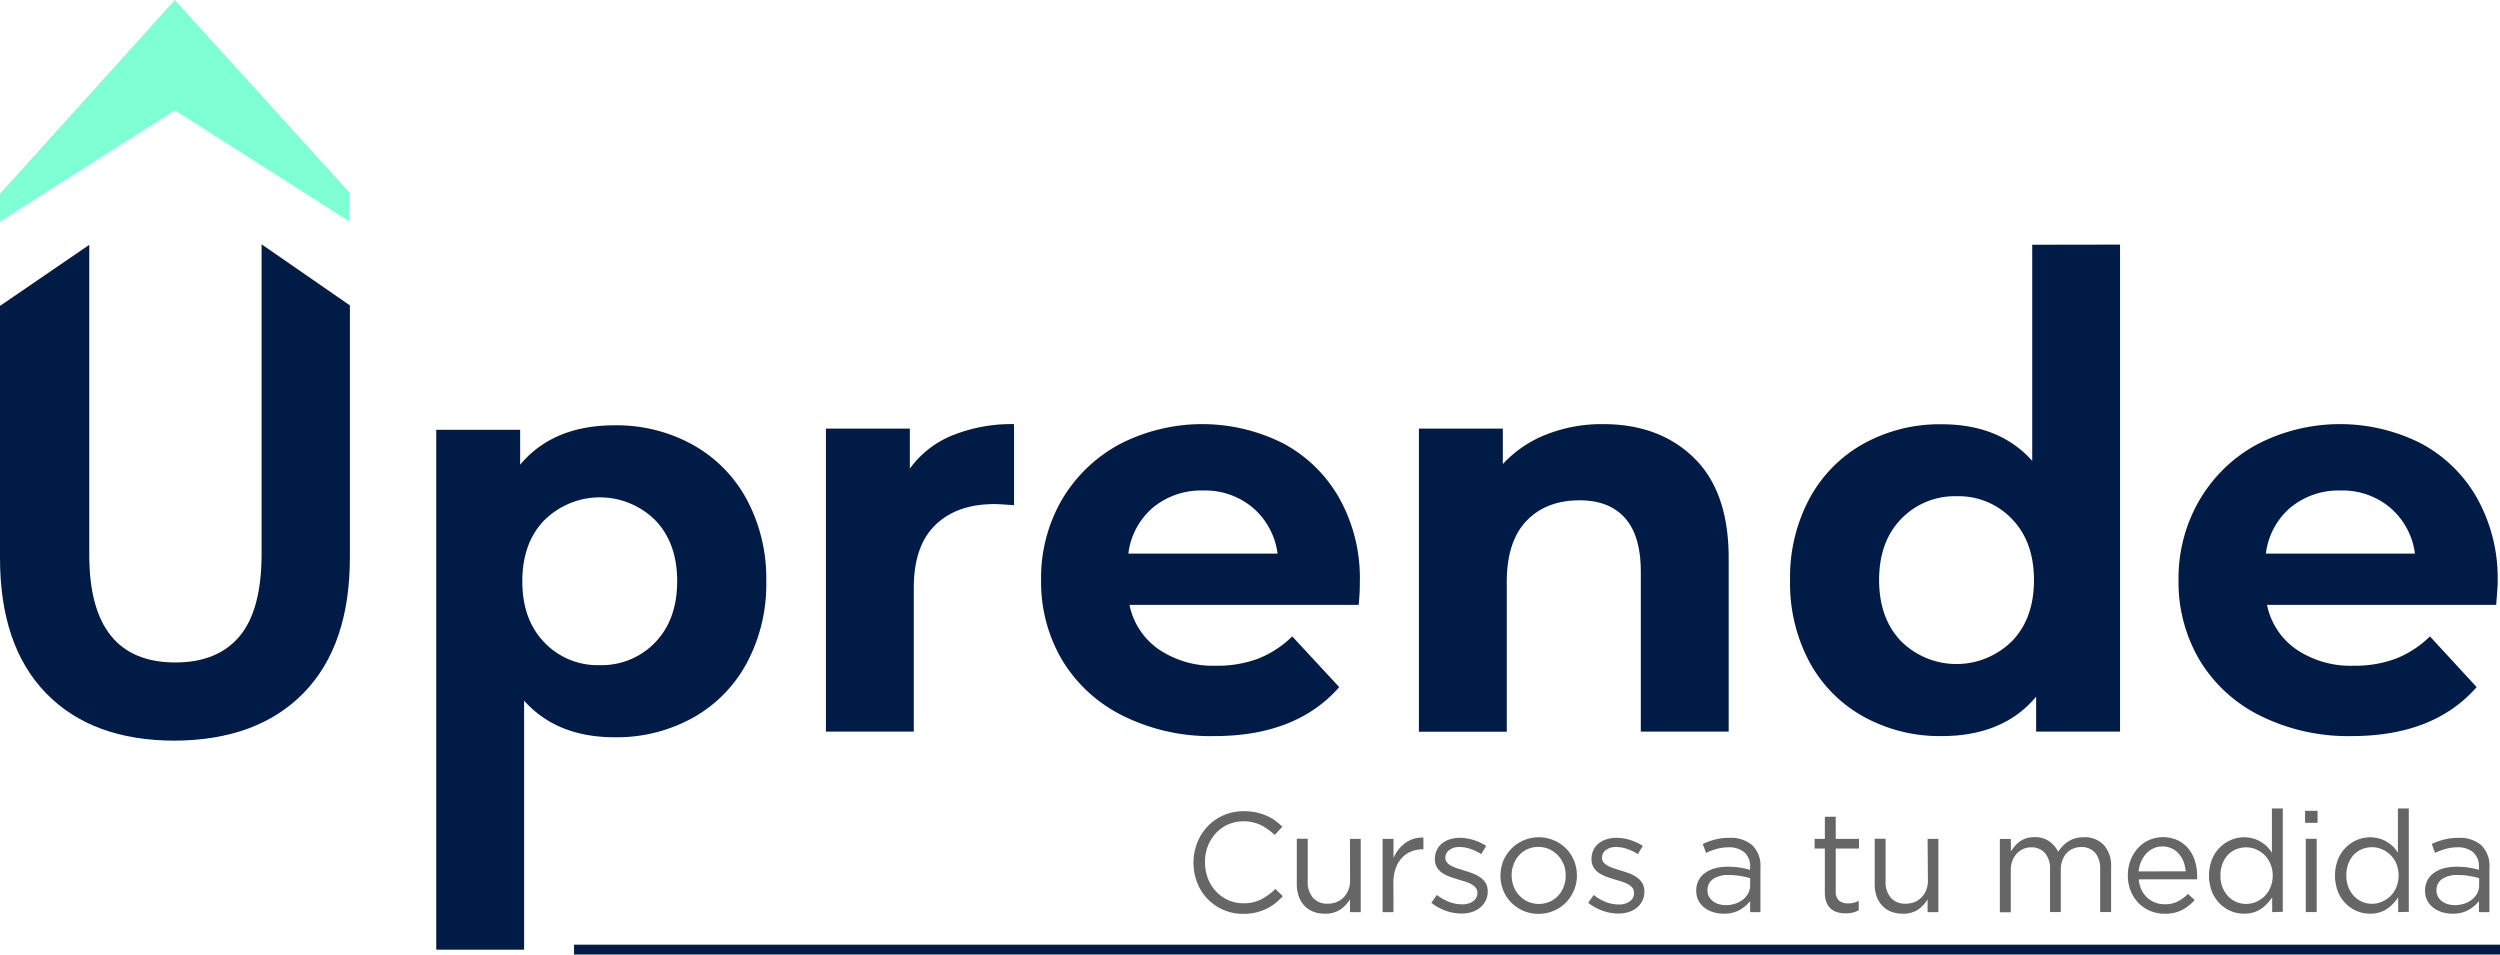 <?xml version="1.0" encoding="UTF-8"?> <svg xmlns="http://www.w3.org/2000/svg" viewBox="0 0 532.1 203.17"><defs><style>.cls-1{fill:#7fffd4;}.cls-2{fill:#001b46;}.cls-3{isolation:isolate;}.cls-4{fill:#666;}</style></defs><g id="Capa_2" data-name="Capa 2"><g id="Capa_1-2" data-name="Capa 1"><polygon class="cls-1" points="37.22 0 0 41.23 0 47.14 37.21 23.46 74.4 47.14 74.47 41.08 37.22 0"></polygon><path class="cls-2" d="M9.81,147.55Q0,137.47,0,118.75V65.11l19-13v66Q19,141,37.33,141q8.93,0,13.62-5.53T55.68,118V52L74.47,65v53.64q0,18.72-9.8,28.8t-27.43,10.2Q19.61,157.64,9.81,147.55Z"></path><g class="cls-3"><path class="cls-4" d="M271.35,192.31a10.62,10.62,0,0,1-1.91,1.17,11.18,11.18,0,0,1-2.2.75,11.81,11.81,0,0,1-2.63.27,10.37,10.37,0,0,1-9.79-6.61,11.77,11.77,0,0,1,0-8.53,10.83,10.83,0,0,1,2.22-3.49,10.26,10.26,0,0,1,3.38-2.35,10.56,10.56,0,0,1,4.28-.86,12.89,12.89,0,0,1,2.61.24,10.91,10.91,0,0,1,2.16.68,9.76,9.76,0,0,1,1.84,1,16.1,16.1,0,0,1,1.63,1.38l-1.63,1.75a13.3,13.3,0,0,0-2.91-2.08,8.6,8.6,0,0,0-7-.16,8,8,0,0,0-2.6,1.85,8.65,8.65,0,0,0-1.72,2.76,9.32,9.32,0,0,0-.61,3.42,9.5,9.5,0,0,0,.61,3.44,8.59,8.59,0,0,0,1.72,2.77,8,8,0,0,0,2.6,1.86,7.74,7.74,0,0,0,3.24.68,8.16,8.16,0,0,0,3.74-.8,12.85,12.85,0,0,0,3.08-2.25l1.57,1.54A14.31,14.31,0,0,1,271.35,192.31Z"></path><path class="cls-4" d="M287.33,178.54h2.29v15.6h-2.29v-2.72a7.27,7.27,0,0,1-2.05,2.16,5.63,5.63,0,0,1-3.29.89,6.59,6.59,0,0,1-2.52-.45,5.24,5.24,0,0,1-1.87-1.28,5.7,5.7,0,0,1-1.18-2,7.54,7.54,0,0,1-.41-2.53v-9.69h2.33v9.11a5,5,0,0,0,1.11,3.44,4,4,0,0,0,3.2,1.27,5,5,0,0,0,1.86-.35,4.28,4.28,0,0,0,1.48-1,4.87,4.87,0,0,0,1-1.56,5.3,5.3,0,0,0,.36-2Z"></path><path class="cls-4" d="M296.59,194.14h-2.32v-15.6h2.32v4.07a8.21,8.21,0,0,1,1.06-1.78,7.07,7.07,0,0,1,1.44-1.4,6.25,6.25,0,0,1,1.79-.89,6.35,6.35,0,0,1,2.08-.27v2.5h-.18a6.22,6.22,0,0,0-2.4.46,5.38,5.38,0,0,0-2,1.35,6.74,6.74,0,0,0-1.33,2.25,9.2,9.2,0,0,0-.48,3.09Z"></path><path class="cls-4" d="M316.19,191.74A4.66,4.66,0,0,1,315,193.2a5,5,0,0,1-1.75.92,7,7,0,0,1-2.19.32,9.89,9.89,0,0,1-3.41-.62,10.64,10.64,0,0,1-3-1.67l1.17-1.66a10.54,10.54,0,0,0,2.64,1.48,7.91,7.91,0,0,0,2.76.51,3.87,3.87,0,0,0,2.33-.66,2.14,2.14,0,0,0,.9-1.81V190a1.56,1.56,0,0,0-.32-1,2.82,2.82,0,0,0-.85-.74,7.35,7.35,0,0,0-1.26-.56c-.47-.16-1-.31-1.46-.45s-1.21-.38-1.83-.59a7.73,7.73,0,0,1-1.66-.8,4,4,0,0,1-1.2-1.2,3.31,3.31,0,0,1-.47-1.81v-.06a4.23,4.23,0,0,1,.39-1.83,4.12,4.12,0,0,1,1.1-1.42,5.16,5.16,0,0,1,1.69-.9,7,7,0,0,1,2.13-.32,9.74,9.74,0,0,1,2.93.47,11,11,0,0,1,2.68,1.25l-1.05,1.75a10.87,10.87,0,0,0-2.28-1.1,7.31,7.31,0,0,0-2.34-.41,3.45,3.45,0,0,0-2.2.65,2,2,0,0,0-.82,1.61v.06a1.4,1.4,0,0,0,.34.95,2.69,2.69,0,0,0,.89.71,6.93,6.93,0,0,0,1.28.55l1.51.48c.6.18,1.2.38,1.79.6a7.33,7.33,0,0,1,1.62.85,4.24,4.24,0,0,1,1.16,1.23,3.44,3.44,0,0,1,.43,1.79v0A4.31,4.31,0,0,1,316.19,191.74Z"></path><path class="cls-4" d="M335,189.48a8.35,8.35,0,0,1-1.7,2.61,8.17,8.17,0,0,1-5.86,2.41,7.79,7.79,0,0,1-3.22-.65,8.08,8.08,0,0,1-2.57-1.75,7.81,7.81,0,0,1-1.69-2.58,8.23,8.23,0,0,1-.6-3.13,8.42,8.42,0,0,1,.6-3.16,8.2,8.2,0,0,1,13.37-2.62,8,8,0,0,1,1.69,2.58,8.41,8.41,0,0,1,0,6.29Zm-2.2-5.49a5.86,5.86,0,0,0-3.06-3.25,5.51,5.51,0,0,0-2.3-.48,5.73,5.73,0,0,0-2.32.47,5.17,5.17,0,0,0-1.79,1.29,6.06,6.06,0,0,0-1.16,1.93,6.34,6.34,0,0,0-.43,2.36,6.49,6.49,0,0,0,.44,2.38,5.75,5.75,0,0,0,1.21,1.92,5.66,5.66,0,0,0,1.82,1.3,5.5,5.5,0,0,0,2.29.48,5.74,5.74,0,0,0,2.33-.47,5.42,5.42,0,0,0,1.81-1.28,5.78,5.78,0,0,0,1.17-1.91,6.34,6.34,0,0,0,.43-2.36A6.53,6.53,0,0,0,332.84,184Z"></path><path class="cls-4" d="M349.55,191.74a4.5,4.5,0,0,1-1.17,1.46,5.13,5.13,0,0,1-1.75.92,7.07,7.07,0,0,1-2.19.32,9.85,9.85,0,0,1-3.41-.62,10.7,10.7,0,0,1-3-1.67l1.18-1.66A10.2,10.2,0,0,0,341.8,192a7.87,7.87,0,0,0,2.76.51,3.82,3.82,0,0,0,2.32-.66,2.13,2.13,0,0,0,.91-1.81V190a1.62,1.62,0,0,0-.32-1,2.87,2.87,0,0,0-.86-.74,6.91,6.91,0,0,0-1.25-.56c-.47-.16-1-.31-1.46-.45s-1.22-.38-1.83-.59a7.73,7.73,0,0,1-1.66-.8,4,4,0,0,1-1.2-1.2,3.23,3.23,0,0,1-.47-1.81v-.06a4.23,4.23,0,0,1,.39-1.83,4.12,4.12,0,0,1,1.1-1.42,5.06,5.06,0,0,1,1.69-.9,6.89,6.89,0,0,1,2.13-.32,9.68,9.68,0,0,1,2.92.47,11.06,11.06,0,0,1,2.69,1.25l-1.06,1.75a10.56,10.56,0,0,0-2.27-1.1,7.31,7.31,0,0,0-2.34-.41,3.43,3.43,0,0,0-2.2.65,2,2,0,0,0-.82,1.61v.06a1.45,1.45,0,0,0,.33.95,2.79,2.79,0,0,0,.89.71,7.24,7.24,0,0,0,1.28.55l1.51.48c.61.18,1.2.38,1.8.6a7,7,0,0,1,1.61.85,4,4,0,0,1,1.16,1.23,3.44,3.44,0,0,1,.44,1.79v0A4.31,4.31,0,0,1,349.55,191.74Z"></path><path class="cls-4" d="M365.33,180.7a14.56,14.56,0,0,0-2.22.83l-.69-1.9a15.67,15.67,0,0,1,2.63-.95,12.1,12.1,0,0,1,3-.35,7,7,0,0,1,4.92,1.58,6.07,6.07,0,0,1,1.72,4.7v9.53H372.5v-2.35a7.85,7.85,0,0,1-2.19,1.87,6.72,6.72,0,0,1-3.45.81,7.61,7.61,0,0,1-2.13-.3,5.83,5.83,0,0,1-1.87-.92,4.62,4.62,0,0,1-1.33-1.52,4.43,4.43,0,0,1-.5-2.15,4.64,4.64,0,0,1,.49-2.18,4.27,4.27,0,0,1,1.37-1.59,6.6,6.6,0,0,1,2.11-1,10.29,10.29,0,0,1,2.7-.33,16.79,16.79,0,0,1,2.63.18,19.48,19.48,0,0,1,2.17.48v-.54a4,4,0,0,0-1.22-3.19,5.07,5.07,0,0,0-3.43-1.07A9.44,9.44,0,0,0,365.33,180.7Zm-.74,6.41a2.81,2.81,0,0,0-1.17,2.38,2.7,2.7,0,0,0,.31,1.33,3.09,3.09,0,0,0,.86,1,4,4,0,0,0,1.25.62,5.16,5.16,0,0,0,1.49.21,6.17,6.17,0,0,0,2-.32,5.4,5.4,0,0,0,1.65-.87,4.16,4.16,0,0,0,1.11-1.33,3.59,3.59,0,0,0,.41-1.7V186.9c-.58-.16-1.25-.31-2-.45a14.13,14.13,0,0,0-2.57-.21A5.57,5.57,0,0,0,364.59,187.11Z"></path><path class="cls-4" d="M390.72,189.71a2.47,2.47,0,0,0,.72,2,3,3,0,0,0,1.9.57,5.18,5.18,0,0,0,1.14-.12,5.29,5.29,0,0,0,1.13-.42v2a5.75,5.75,0,0,1-1.29.5,6.45,6.45,0,0,1-1.52.16,6.17,6.17,0,0,1-1.75-.24,3.61,3.61,0,0,1-1.4-.77,3.56,3.56,0,0,1-.92-1.37,5.59,5.59,0,0,1-.33-2v-9.42h-2.18v-2.05h2.18v-4.71h2.32v4.71h4.95v2.05h-4.95Z"></path><path class="cls-4" d="M410.27,178.54h2.29v15.6h-2.29v-2.72a7.27,7.27,0,0,1-2,2.16,5.63,5.63,0,0,1-3.29.89,6.59,6.59,0,0,1-2.52-.45,5.24,5.24,0,0,1-1.87-1.28,5.7,5.7,0,0,1-1.18-2,7.54,7.54,0,0,1-.4-2.53v-9.69h2.32v9.11a5,5,0,0,0,1.11,3.44,4,4,0,0,0,3.2,1.27,4.93,4.93,0,0,0,1.86-.35,4.28,4.28,0,0,0,1.48-1,4.87,4.87,0,0,0,1-1.56,5.3,5.3,0,0,0,.36-2Z"></path><path class="cls-4" d="M439,180.11a5.7,5.7,0,0,1,1.19-1,5.46,5.46,0,0,1,1.49-.67,6.66,6.66,0,0,1,1.86-.24,5.51,5.51,0,0,1,4.25,1.67,6.54,6.54,0,0,1,1.54,4.61v9.65H447V185a5.17,5.17,0,0,0-1.07-3.49,3.78,3.78,0,0,0-3-1.22,4.46,4.46,0,0,0-1.66.32,3.88,3.88,0,0,0-1.37.93,4.58,4.58,0,0,0-.93,1.53,5.47,5.47,0,0,0-.35,2.05v9h-2.29V185a5,5,0,0,0-1.08-3.43,3.71,3.71,0,0,0-2.94-1.22,4.11,4.11,0,0,0-1.72.36,4.16,4.16,0,0,0-1.37,1,4.9,4.9,0,0,0-.92,1.55,5.71,5.71,0,0,0-.33,2v8.9h-2.32v-15.6H428v2.63a12.83,12.83,0,0,1,.86-1.12,5.4,5.4,0,0,1,1.07-1,5.19,5.19,0,0,1,1.36-.65,5.74,5.74,0,0,1,1.75-.24,5.24,5.24,0,0,1,3.13.89,5.75,5.75,0,0,1,1.88,2.22A8.43,8.43,0,0,1,439,180.11Z"></path><path class="cls-4" d="M455.83,189.45a5.44,5.44,0,0,0,1.23,1.66,5.23,5.23,0,0,0,1.69,1,5.44,5.44,0,0,0,2,.35,6,6,0,0,0,2.79-.6,8.38,8.38,0,0,0,2.13-1.6l1.45,1.3a9.59,9.59,0,0,1-2.69,2.12,7.81,7.81,0,0,1-3.74.8,7.62,7.62,0,0,1-3-.59,7.4,7.4,0,0,1-2.49-1.66,8,8,0,0,1-1.69-2.58,8.67,8.67,0,0,1-.62-3.31,8.89,8.89,0,0,1,.56-3.19,8,8,0,0,1,1.55-2.59,7.21,7.21,0,0,1,2.37-1.74,7.54,7.54,0,0,1,6.08,0,6.75,6.75,0,0,1,2.29,1.76,7.75,7.75,0,0,1,1.42,2.63,10.56,10.56,0,0,1,.48,3.23v.33a2.77,2.77,0,0,1,0,.39H455.22A6.33,6.33,0,0,0,455.83,189.45Zm9.38-4a8,8,0,0,0-.44-2,5.39,5.39,0,0,0-1-1.69,4.65,4.65,0,0,0-1.5-1.16,4.58,4.58,0,0,0-2.05-.44,4.43,4.43,0,0,0-1.89.41,4.92,4.92,0,0,0-1.53,1.11,6.05,6.05,0,0,0-1.08,1.68,7.11,7.11,0,0,0-.54,2.11Z"></path><path class="cls-4" d="M483.61,194.14V191a12.21,12.21,0,0,1-1.07,1.33,7.83,7.83,0,0,1-1.31,1.12,6,6,0,0,1-1.62.75,6.75,6.75,0,0,1-2,.27,7.22,7.22,0,0,1-5.13-2.13,7.53,7.53,0,0,1-1.69-2.55,9.68,9.68,0,0,1,0-6.87,7.53,7.53,0,0,1,1.69-2.55,7.39,7.39,0,0,1,2.38-1.6,7.08,7.08,0,0,1,2.75-.56,6.94,6.94,0,0,1,2,.27,6.37,6.37,0,0,1,1.63.73,7,7,0,0,1,1.31,1,9.47,9.47,0,0,1,1,1.27v-9.41h2.32v22Zm-.38-10.28A5.69,5.69,0,0,0,482,182a6,6,0,0,0-1.81-1.21,5.31,5.31,0,0,0-2.1-.44,5.62,5.62,0,0,0-2.14.41,5,5,0,0,0-1.74,1.17,5.61,5.61,0,0,0-1.17,1.89,6.77,6.77,0,0,0-.44,2.54,6.58,6.58,0,0,0,.44,2.49,5.84,5.84,0,0,0,1.19,1.9,5.07,5.07,0,0,0,1.75,1.22,5.37,5.37,0,0,0,2.11.42,5.31,5.31,0,0,0,2.1-.44,6,6,0,0,0,1.81-1.21,5.68,5.68,0,0,0,1.26-1.91,6.73,6.73,0,0,0,0-4.94Z"></path><path class="cls-4" d="M490.61,175.13v-2.56h2.66v2.56Zm.15,19v-15.6h2.32v15.6Z"></path><path class="cls-4" d="M510.43,194.14V191a12.21,12.21,0,0,1-1.07,1.33,7.83,7.83,0,0,1-1.31,1.12,6,6,0,0,1-1.62.75,6.75,6.75,0,0,1-2,.27,7.22,7.22,0,0,1-5.13-2.13,7.53,7.53,0,0,1-1.69-2.55,9.68,9.68,0,0,1,0-6.87,7.53,7.53,0,0,1,1.69-2.55,7.39,7.39,0,0,1,2.38-1.6,7.08,7.08,0,0,1,2.75-.56,6.94,6.94,0,0,1,2,.27,6.37,6.37,0,0,1,1.63.73,7,7,0,0,1,1.31,1,9.47,9.47,0,0,1,1,1.27v-9.41h2.32v22Zm-.38-10.28a5.69,5.69,0,0,0-1.26-1.89,6,6,0,0,0-1.81-1.21,5.31,5.31,0,0,0-2.1-.44,5.62,5.62,0,0,0-2.14.41A5.13,5.13,0,0,0,501,181.9a5.61,5.61,0,0,0-1.17,1.89,7,7,0,0,0-.44,2.54,6.78,6.78,0,0,0,.44,2.49,5.84,5.84,0,0,0,1.19,1.9,5.07,5.07,0,0,0,1.75,1.22,5.37,5.37,0,0,0,2.11.42,5.31,5.31,0,0,0,2.1-.44,6,6,0,0,0,1.81-1.21,5.68,5.68,0,0,0,1.26-1.91,6.73,6.73,0,0,0,0-4.94Z"></path><path class="cls-4" d="M520.49,180.7a14.07,14.07,0,0,0-2.21.83l-.7-1.9a15.67,15.67,0,0,1,2.63-.95,12.1,12.1,0,0,1,3-.35,7,7,0,0,1,4.92,1.58,6.07,6.07,0,0,1,1.72,4.7v9.53h-2.23v-2.35a7.71,7.71,0,0,1-2.19,1.87,6.7,6.7,0,0,1-3.45.81,7.61,7.61,0,0,1-2.13-.3,5.83,5.83,0,0,1-1.87-.92,4.73,4.73,0,0,1-1.33-1.52,4.43,4.43,0,0,1-.5-2.15,4.64,4.64,0,0,1,.49-2.18,4.36,4.36,0,0,1,1.37-1.59,6.6,6.6,0,0,1,2.11-1,10.4,10.4,0,0,1,2.7-.33,16.79,16.79,0,0,1,2.63.18,19.48,19.48,0,0,1,2.17.48v-.54a4,4,0,0,0-1.22-3.19,5.07,5.07,0,0,0-3.43-1.07A9.44,9.44,0,0,0,520.49,180.7Zm-.74,6.41a2.81,2.81,0,0,0-1.17,2.38,2.7,2.7,0,0,0,.31,1.33,3.09,3.09,0,0,0,.86,1,4,4,0,0,0,1.25.62,5.21,5.21,0,0,0,1.49.21,6.17,6.17,0,0,0,2-.32,5.4,5.4,0,0,0,1.65-.87,4.16,4.16,0,0,0,1.11-1.33,3.59,3.59,0,0,0,.41-1.7V186.9c-.58-.16-1.25-.31-2-.45a14.13,14.13,0,0,0-2.57-.21A5.59,5.59,0,0,0,519.75,187.11Z"></path></g><rect class="cls-2" x="122.18" y="201.07" width="409.92" height="2.1"></rect><path class="cls-2" d="M202.7,92.67a33.53,33.53,0,0,1,13.13-2.4v17.26q-3.12-.24-4.2-.24-8,0-12.59,4.49t-4.55,13.49v30.44h-18.7V91.23h17.86v8.51A20.77,20.77,0,0,1,202.7,92.67Z"></path><path class="cls-2" d="M289.18,128.74H240.4a15.2,15.2,0,0,0,6.23,9.47,20.6,20.6,0,0,0,12.23,3.48,24.68,24.68,0,0,0,8.92-1.5,21.73,21.73,0,0,0,7.26-4.74l10,10.79q-9.11,10.42-26.6,10.43a41.87,41.87,0,0,1-19.3-4.26,31.19,31.19,0,0,1-13-11.8,32.58,32.58,0,0,1-4.55-17.14A33,33,0,0,1,226,106.39a31.6,31.6,0,0,1,12.35-11.87,38.27,38.27,0,0,1,34.7-.18,29.74,29.74,0,0,1,12,11.69,34.79,34.79,0,0,1,4.38,17.68A47.31,47.31,0,0,1,289.18,128.74ZM245.43,108a15.26,15.26,0,0,0-5.27,9.83h31.76a15.49,15.49,0,0,0-5.27-9.77,15.72,15.72,0,0,0-10.55-3.66A16.11,16.11,0,0,0,245.43,108Z"></path><path class="cls-2" d="M360.55,97.46q7.38,7.19,7.38,21.33v36.92h-18.7v-34q0-7.67-3.36-11.45t-9.71-3.77q-7.07,0-11.26,4.37t-4.2,13v31.88H302V91.23h17.86v7.55a24.82,24.82,0,0,1,9.23-6.29,32.18,32.18,0,0,1,12.11-2.22Q353.19,90.27,360.55,97.46Z"></path><path class="cls-2" d="M451.23,52.06V155.71H433.37v-7.43q-7,8.39-20.14,8.39a33.5,33.5,0,0,1-16.48-4.08A29.19,29.19,0,0,1,385.18,141,35.46,35.46,0,0,1,381,123.5a35.46,35.46,0,0,1,4.19-17.5,29.23,29.23,0,0,1,11.57-11.63,33.49,33.49,0,0,1,16.48-4.07q12.34,0,19.3,7.79v-46Zm-23,84.41q4.68-4.84,4.68-13t-4.68-13a15.61,15.61,0,0,0-11.74-4.85,15.82,15.82,0,0,0-11.87,4.85q-4.68,4.86-4.67,13t4.67,13a16.74,16.74,0,0,0,23.59,0Z"></path><path class="cls-2" d="M92.85,202.12V91.48h17.86v7.43q7-8.39,20.14-8.39a33.5,33.5,0,0,1,16.48,4.08,29.11,29.11,0,0,1,11.56,11.62,35.44,35.44,0,0,1,4.2,17.5,35.44,35.44,0,0,1-4.2,17.5,29.14,29.14,0,0,1-11.56,11.63,33.49,33.49,0,0,1-16.48,4.07q-12.34,0-19.3-7.79v53Zm23-91.4q-4.68,4.84-4.68,13t4.68,13a15.61,15.61,0,0,0,11.74,4.85,15.82,15.82,0,0,0,11.87-4.85q4.66-4.86,4.67-13t-4.67-13a16.74,16.74,0,0,0-23.59,0Z"></path><path class="cls-2" d="M531.29,128.74H482.51a15.16,15.16,0,0,0,6.23,9.47A20.55,20.55,0,0,0,501,141.69a24.73,24.73,0,0,0,8.93-1.5,21.73,21.73,0,0,0,7.26-4.74l9.94,10.79q-9.11,10.42-26.61,10.43a42.09,42.09,0,0,1-19.29-4.26,31.12,31.12,0,0,1-13-11.8,32.58,32.58,0,0,1-4.55-17.14,33,33,0,0,1,4.49-17.08,31.53,31.53,0,0,1,12.35-11.87,38.27,38.27,0,0,1,34.7-.18,29.74,29.74,0,0,1,12,11.69,34.79,34.79,0,0,1,4.38,17.68C531.65,124,531.53,125.63,531.29,128.74ZM487.54,108a15.26,15.26,0,0,0-5.27,9.83H514a15.49,15.49,0,0,0-5.27-9.77,15.72,15.72,0,0,0-10.55-3.66A16.08,16.08,0,0,0,487.54,108Z"></path></g></g></svg> 